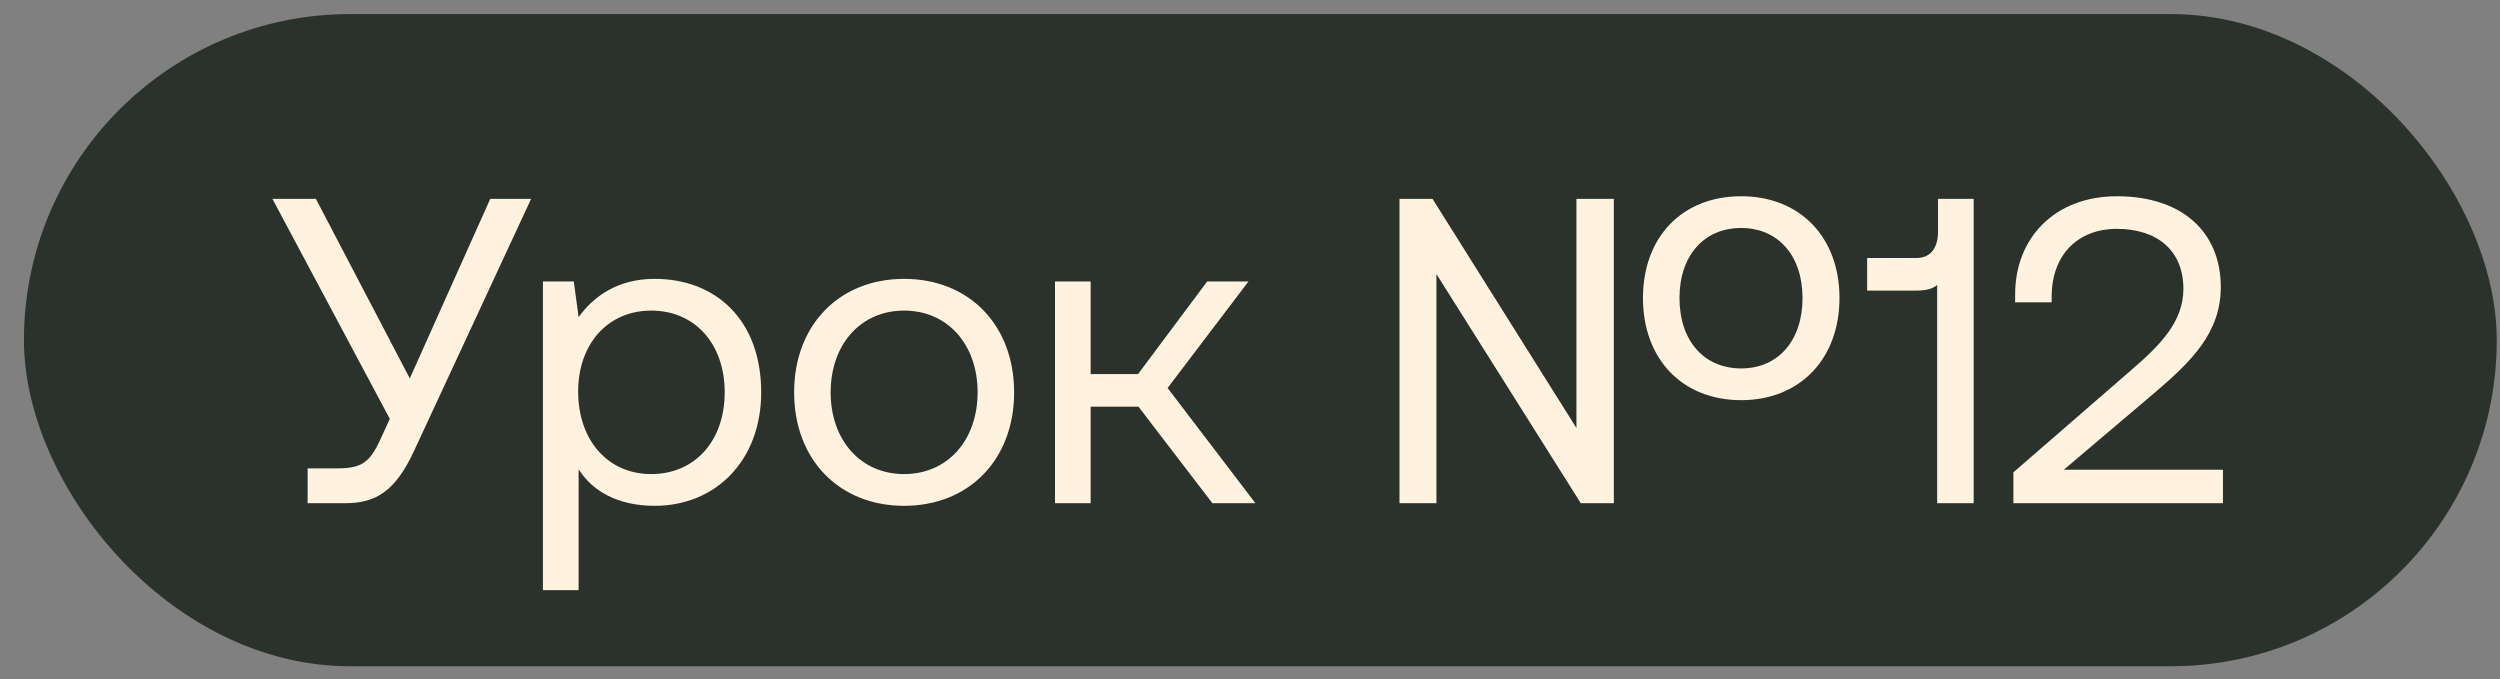 <?xml version="1.0" encoding="UTF-8"?> <svg xmlns="http://www.w3.org/2000/svg" width="92" height="25" viewBox="0 0 92 25" fill="none"><rect x="0" y="0" width="92" height="25" fill="#808080" stroke="none"/><rect x="0.881" y="0.518" width="91" height="24" rx="12" fill="#2A322B"></rect><path d="M12.697 18.518H11.321V17.238H12.329C13.241 17.238 13.577 17.094 13.993 16.182L14.345 15.414L10.025 7.318H11.625L15.081 13.926L18.041 7.318H19.545L15.257 16.55C14.553 18.086 13.833 18.518 12.697 18.518ZM24.093 10.262C26.349 10.262 28.012 11.782 28.012 14.438C28.012 16.934 26.349 18.614 24.093 18.614C22.716 18.614 21.788 18.054 21.293 17.27V21.718H19.98V10.358H21.116L21.293 11.67C21.837 10.918 22.716 10.262 24.093 10.262ZM23.965 17.446C25.581 17.446 26.669 16.214 26.669 14.438C26.669 12.662 25.581 11.43 23.965 11.43C22.364 11.43 21.276 12.662 21.276 14.406C21.276 16.198 22.364 17.446 23.965 17.446ZM33.272 18.614C30.888 18.614 29.224 16.918 29.224 14.438C29.224 11.958 30.888 10.262 33.272 10.262C35.656 10.262 37.32 11.958 37.32 14.438C37.32 16.918 35.656 18.614 33.272 18.614ZM33.272 17.446C34.888 17.446 35.976 16.182 35.976 14.438C35.976 12.694 34.888 11.43 33.272 11.43C31.656 11.43 30.568 12.694 30.568 14.438C30.568 16.182 31.656 17.446 33.272 17.446ZM40.136 18.518H38.824V10.358H40.136V13.766H41.88L44.424 10.358H45.944L42.968 14.278L46.2 18.518H44.616L41.896 14.966H40.136V18.518ZM64.077 14.726C61.901 14.726 60.461 13.206 60.461 10.966C60.461 8.726 61.901 7.222 64.077 7.222C66.237 7.222 67.693 8.726 67.693 10.966C67.693 13.206 66.237 14.726 64.077 14.726ZM52.861 18.518H51.501V7.318H52.717L58.013 15.75V7.318H59.389V18.518H58.173L52.861 10.086V18.518ZM64.077 13.558C65.437 13.558 66.333 12.534 66.333 10.966C66.333 9.414 65.437 8.39 64.077 8.39C62.701 8.39 61.805 9.414 61.805 10.966C61.805 12.534 62.701 13.558 64.077 13.558ZM71.319 8.534V7.318H72.631V18.518H71.287V10.486C71.127 10.63 70.871 10.694 70.519 10.694H68.711V9.494H70.535C71.063 9.494 71.319 9.094 71.319 8.534ZM74.093 18.518V17.382L78.445 13.606C79.485 12.71 80.349 11.846 80.349 10.63C80.349 9.222 79.389 8.422 77.901 8.422C76.461 8.422 75.501 9.382 75.501 10.918V11.126H74.157V10.838C74.157 8.726 75.645 7.222 77.901 7.222C80.317 7.222 81.725 8.55 81.725 10.566C81.725 12.246 80.637 13.302 79.309 14.438L75.949 17.286H81.805V18.518H74.093Z" fill="#FFF2DE"></path></svg> 